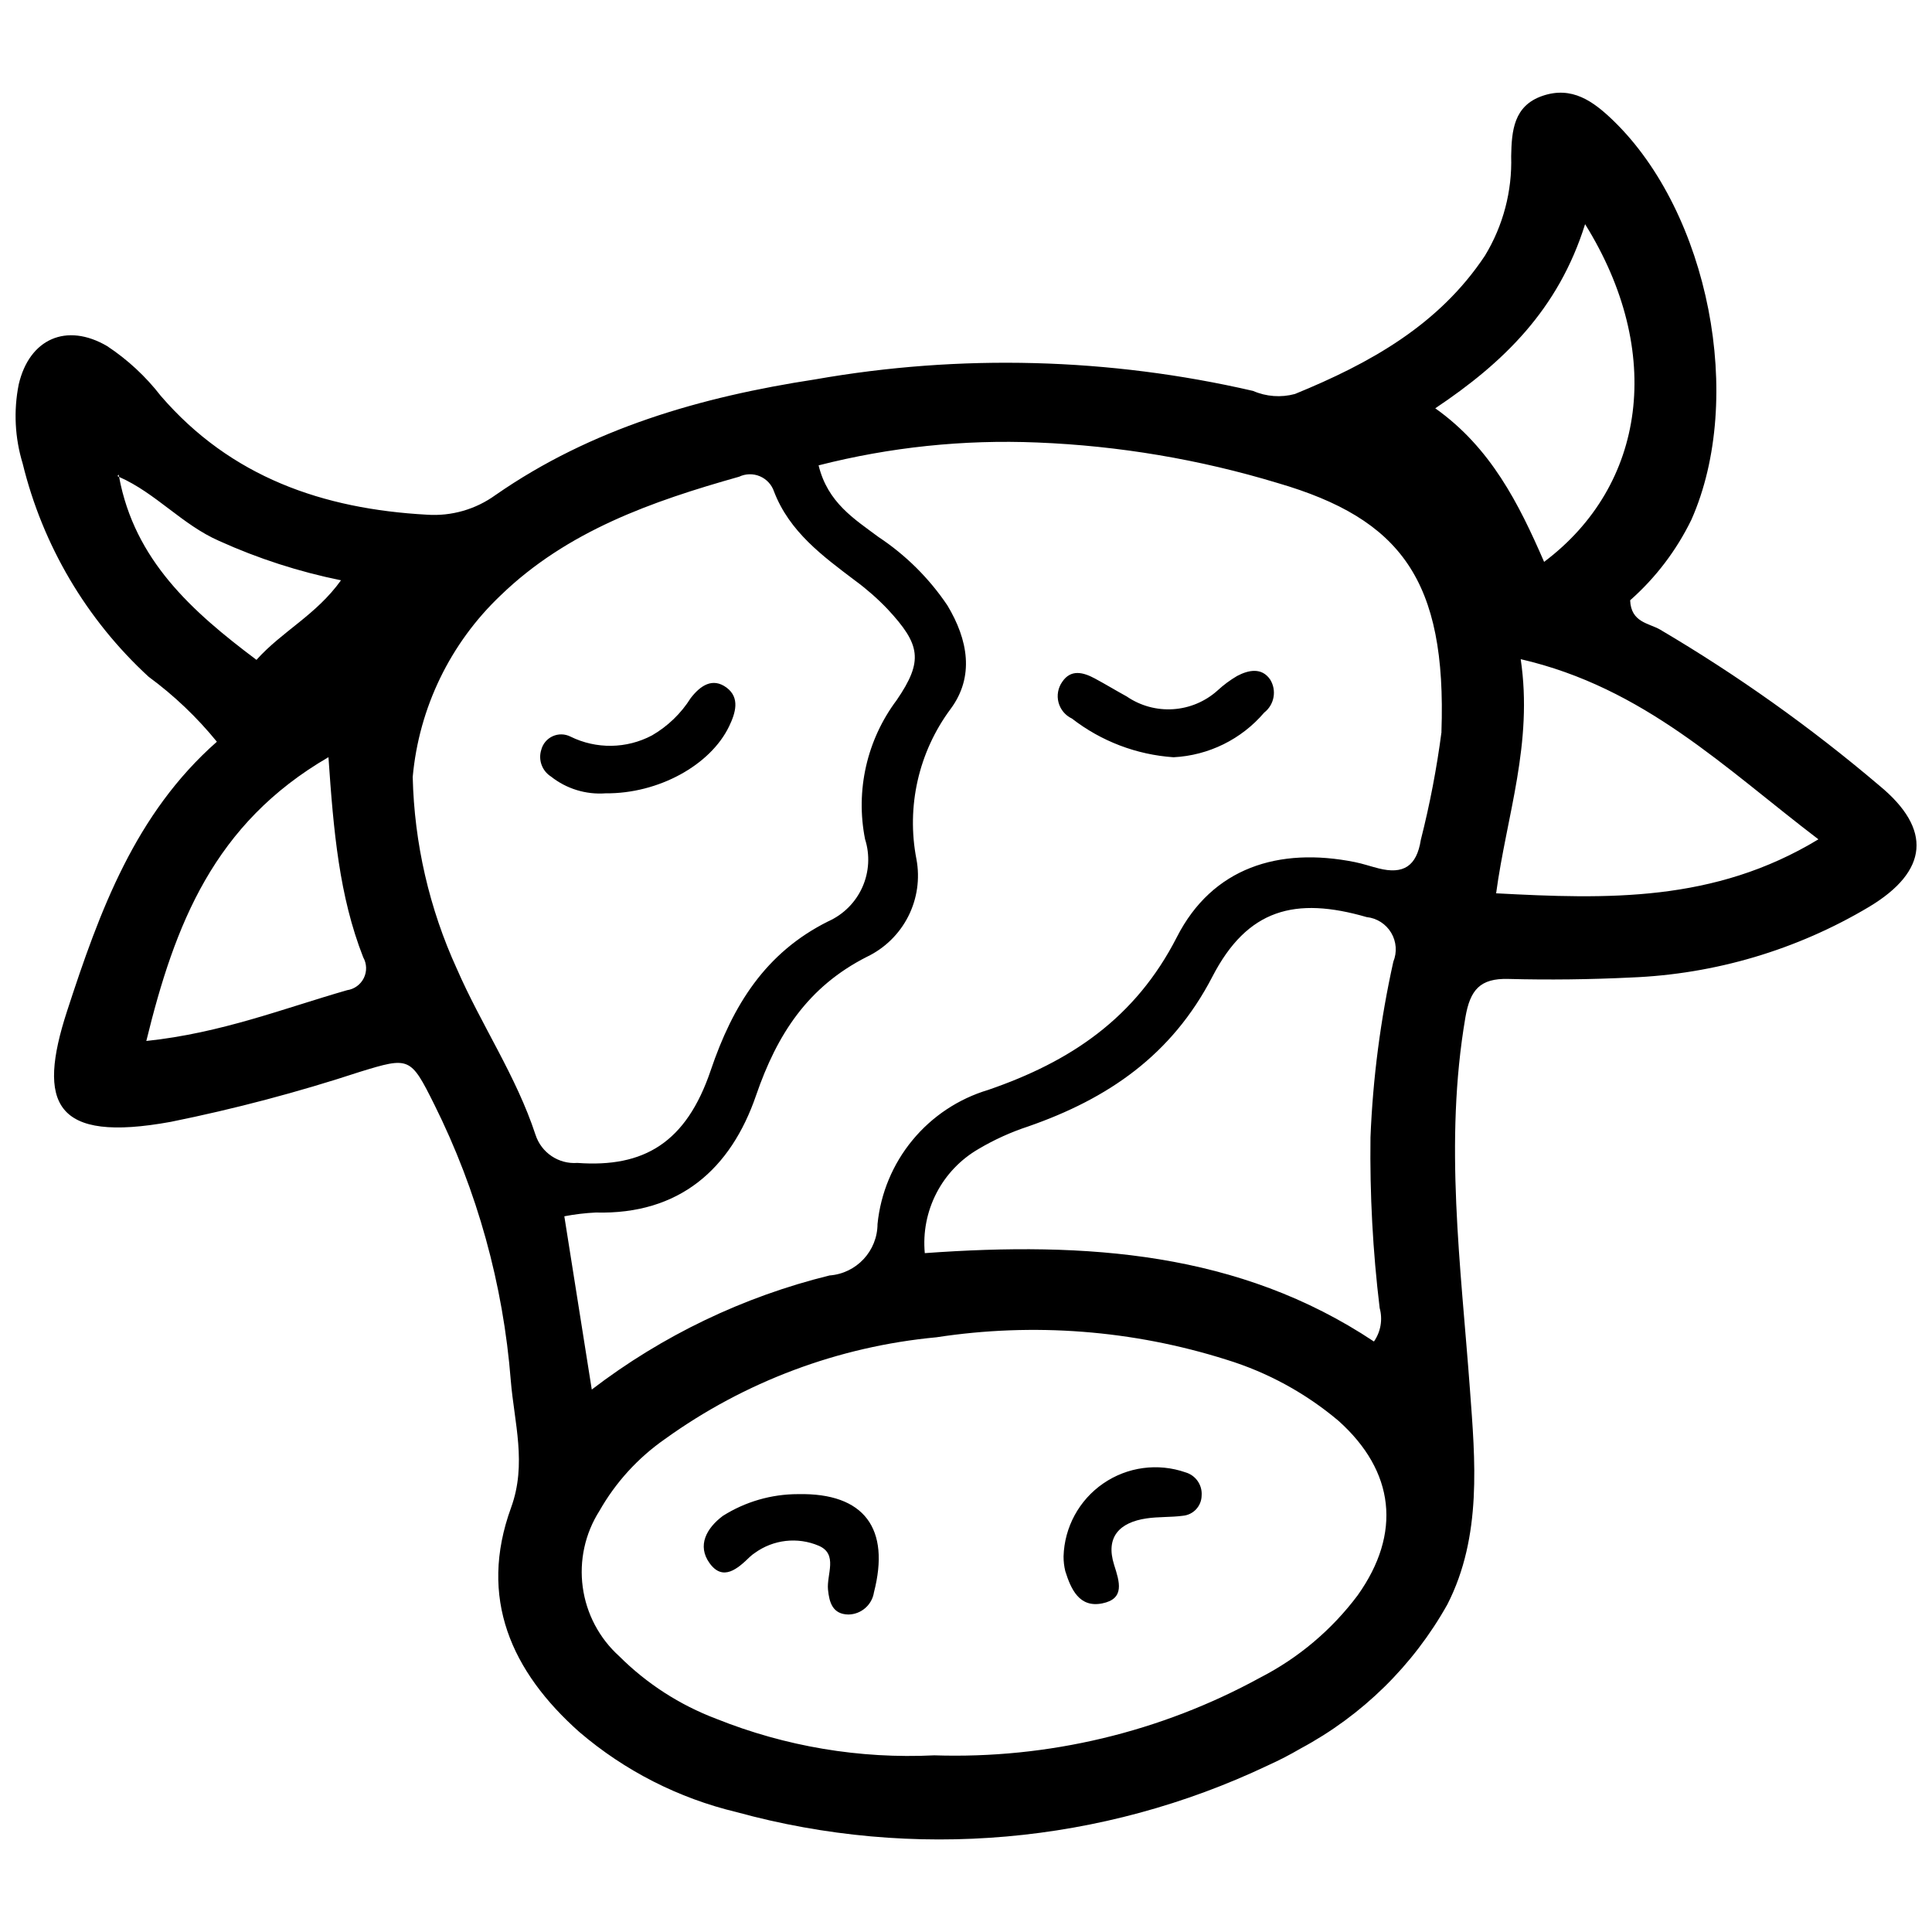 <?xml version="1.0" encoding="UTF-8"?>
<!-- Uploaded to: SVG Repo, www.svgrepo.com, Generator: SVG Repo Mixer Tools -->
<svg width="800px" height="800px" version="1.1" viewBox="144 144 512 512" xmlns="http://www.w3.org/2000/svg">
 <defs>
  <clipPath id="a">
   <path d="m148.09 168h503.81v464h-503.81z"/>
  </clipPath>
 </defs>
 <g clip-path="url(#a)">
  <path d="m642.05 352.19c-18.172-15.434-37.633-29.277-58.172-41.379-2.996-1.699-7.644-1.883-7.871-7.727 6.769-5.981 12.285-13.238 16.234-21.359 14.238-32.133 4.644-81.293-20.734-105.8-5.312-5.125-10.941-9.184-18.738-6.516-7.656 2.625-8.168 9.301-8.293 15.984 0.285 9.273-2.129 18.426-6.945 26.352-12.215 18.406-30.551 28.566-50.367 36.668-3.684 0.996-7.594 0.707-11.09-0.816-38.102-8.793-77.578-9.832-116.09-3.047-30.195 4.633-59.207 12.938-84.668 30.641v-0.004c-5.262 3.816-11.699 5.66-18.184 5.211-27.543-1.512-51.941-9.941-70.52-31.48-3.981-5.148-8.789-9.609-14.223-13.199-10.758-6.297-20.629-1.941-23.434 10.18-1.383 6.953-1.023 14.141 1.047 20.922 5.305 21.719 16.914 41.379 33.367 56.516 6.742 4.953 12.828 10.742 18.105 17.23-21.648 19.07-31.043 44.789-39.691 71.352-7.996 24.559-3.453 35.016 27.488 29.379 16.949-3.43 33.68-7.852 50.105-13.246 13.156-4.039 13.414-3.981 19.738 8.699 11.375 22.848 18.25 47.668 20.25 73.113 0.914 11.145 4.301 22.078 0.078 33.668-8.727 23.973 0.074 43.473 18.125 59.5h0.004c11.996 10.258 26.258 17.52 41.609 21.191 46.918 12.891 96.906 8.492 140.86-12.387 2.957-1.336 5.844-2.828 8.641-4.465 16.348-8.762 29.844-22.016 38.898-38.199 9.23-18.074 7.344-38.301 5.977-56.863-2.43-32.988-6.867-65.629-1.211-98.691 1.25-7.293 3.887-10.383 11.363-10.188 10.824 0.285 21.684 0.148 32.527-0.379 22.27-0.879 43.969-7.32 63.109-18.734 15.734-9.457 16.738-20.582 2.703-32.125zm-466.49-81.809c-0.141-0.062-0.277-0.148-0.426-0.211l0.289-0.402c0.035 0.219 0.117 0.41 0.152 0.625 9.699 4.262 16.715 12.672 26.496 16.957 10.34 4.68 21.176 8.18 32.297 10.434-6.637 9.25-15.523 13.43-22.398 21.086-17.184-12.887-32.301-26.457-36.41-48.488zm60.422 136.03c-16.867 4.844-33.328 11.359-53.207 13.457 7.566-30.953 17.91-57.574 48.27-75.207 1.344 19.684 2.859 36.82 9.207 53.031 0.961 1.688 1.023 3.742 0.168 5.488-0.855 1.742-2.516 2.953-4.438 3.231zm49.926 38.301c-5.09-15.523-14.355-29.074-20.828-43.949l-0.004-0.004c-7.312-15.984-11.297-33.289-11.703-50.863 1.66-18.316 9.926-35.402 23.258-48.074 17.676-17.121 40.16-24.973 63.215-31.48v0.004c1.742-0.836 3.758-0.883 5.535-0.129 1.773 0.754 3.141 2.234 3.75 4.066 4.109 10.676 12.895 17.086 21.566 23.641h0.004c3.051 2.25 5.902 4.762 8.52 7.504 8.699 9.363 9.562 13.676 2.391 24.133-7.887 10.527-10.926 23.914-8.367 36.816 1.336 4.188 1.082 8.723-0.711 12.738-1.793 4.016-5 7.231-9.012 9.035-16.668 8.285-25.336 22.262-31.18 39.516-6.5 19.211-17.738 25.801-35.297 24.523v-0.004c-4.996 0.391-9.605-2.707-11.137-7.481zm217.89 122.06c-6.836 9.129-15.66 16.582-25.801 21.793-26.441 14.48-56.285 21.602-86.414 20.617-19.738 0.973-39.453-2.336-57.797-9.695-9.637-3.644-18.387-9.293-25.68-16.566-5.285-4.766-8.711-11.25-9.672-18.301-0.961-7.051 0.605-14.215 4.422-20.219 4.285-7.547 10.203-14.039 17.316-19.008 21.16-15.246 46.008-24.566 71.977-26.996 25.746-3.949 52.059-1.918 76.898 5.941 10.871 3.344 20.961 8.852 29.656 16.184 14.953 13.379 16.785 29.824 5.094 46.25zm9.445-167.89c-3.394 15.289-5.422 30.848-6.051 46.496-0.195 15.125 0.617 30.246 2.434 45.262 0.84 3.035 0.285 6.289-1.516 8.875-35.676-23.746-76.137-26.527-119.03-23.422-0.512-5.477 0.555-10.988 3.074-15.879 2.519-4.891 6.391-8.953 11.148-11.711 4.172-2.473 8.598-4.481 13.203-5.992 21.105-7.344 38.004-18.855 48.793-39.691 9.277-17.938 21.938-21.266 40.871-15.785h-0.004c2.703 0.277 5.117 1.816 6.508 4.148 1.395 2.332 1.605 5.188 0.566 7.699zm12.773-60.934c-1.258 9.637-3.09 19.191-5.481 28.613-1.105 7.031-4.648 9.23-11.207 7.566-2.098-0.523-4.148-1.242-6.266-1.664-20.227-4.062-37.805 1.512-47.164 19.844-11.02 21.59-28.289 33.055-50.004 40.523-7.863 2.352-14.848 6.984-20.07 13.312-5.223 6.324-8.449 14.062-9.27 22.227-0.031 7.168-5.574 13.109-12.723 13.641-22.859 5.629-44.309 15.922-63.004 30.23-2.676-16.902-4.926-31.098-7.273-45.91v-0.004c2.746-0.527 5.527-0.859 8.32-0.996 22.199 0.594 35.812-11.574 42.496-31.047 5.566-16.18 13.711-28.781 29.379-36.727h0.004c4.723-2.266 8.57-6.027 10.941-10.699s3.137-10 2.176-15.148c-2.715-13.934 0.555-28.367 9.008-39.77 6.465-8.66 4.621-18.469-0.793-27.48-4.84-7.203-11.059-13.375-18.297-18.164-6.387-4.766-13.438-9.078-15.852-18.973h0.004c18.926-4.832 38.453-6.871 57.969-6.055 21.605 0.863 43.016 4.477 63.711 10.746 32.602 9.512 44.785 25.723 43.375 65.934zm-1.648-85.75c18.039-12.066 32.602-26.121 39.699-48.793 21.098 33.883 16.121 69.223-10.863 89.496-6.699-15.43-14.145-30.281-28.855-40.703zm16.121 128.54c2.785-20.641 9.832-39.723 6.512-62.051 32.738 7.551 54.09 28.855 78.898 47.742-27.664 16.758-55.996 15.863-85.43 14.305zm-59.891-56.672c1.801 2.898 1.121 6.688-1.574 8.781-6.035 7.082-14.727 11.359-24.02 11.832-9.793-0.664-19.164-4.231-26.918-10.25-1.762-0.824-3.066-2.387-3.566-4.269-0.496-1.879-0.133-3.883 0.988-5.469 2.277-3.391 5.547-2.543 8.59-0.914 2.859 1.531 5.629 3.223 8.477 4.781h0.004c3.606 2.477 7.945 3.672 12.312 3.383 4.371-0.285 8.516-2.031 11.773-4.957 1.586-1.469 3.332-2.762 5.199-3.856 3.019-1.59 6.496-2.301 8.734 0.938zm-104.98 241.86c-0.5 3.367-3.363 5.879-6.766 5.938-4.195-0.062-5.09-3.191-5.426-6.609-0.387-4.019 2.734-9.395-2.465-11.621-5.59-2.379-12.02-1.648-16.941 1.922-0.449 0.297-0.875 0.629-1.27 1-3.231 3.148-7.172 6.656-10.734 1.656-3.277-4.598-0.859-9.188 3.578-12.508v0.004c5.949-3.75 12.836-5.742 19.863-5.746 17.762-0.383 24.465 9.266 20.16 25.98zm86.828-25.629c-0.02 2.816-2.18 5.152-4.984 5.398-3.195 0.426-6.481 0.227-9.664 0.703-7.09 1.051-10.891 4.91-8.543 12.312 1.426 4.484 2.918 8.988-3.148 10.203-6.062 1.219-8.281-3.723-9.797-8.551-0.309-1.273-0.461-2.582-0.457-3.891 0.223-7.758 4.129-14.941 10.52-19.34 6.391-4.402 14.496-5.492 21.82-2.934 2.68 0.781 4.453 3.328 4.254 6.113zm-157.96-186.06c-5.219 0.387-10.391-1.207-14.488-4.457-2.348-1.504-3.398-4.394-2.562-7.051 0.406-1.605 1.52-2.938 3.027-3.621 1.504-0.688 3.242-0.648 4.719 0.098 6.828 3.367 14.863 3.25 21.594-0.312 4.18-2.418 7.707-5.816 10.277-9.906 2.543-3.285 5.769-5.519 9.496-2.766 3.609 2.691 2.375 6.731 0.676 10.258-4.957 10.309-18.738 17.887-32.738 17.758z"/>
 </g>
</svg>